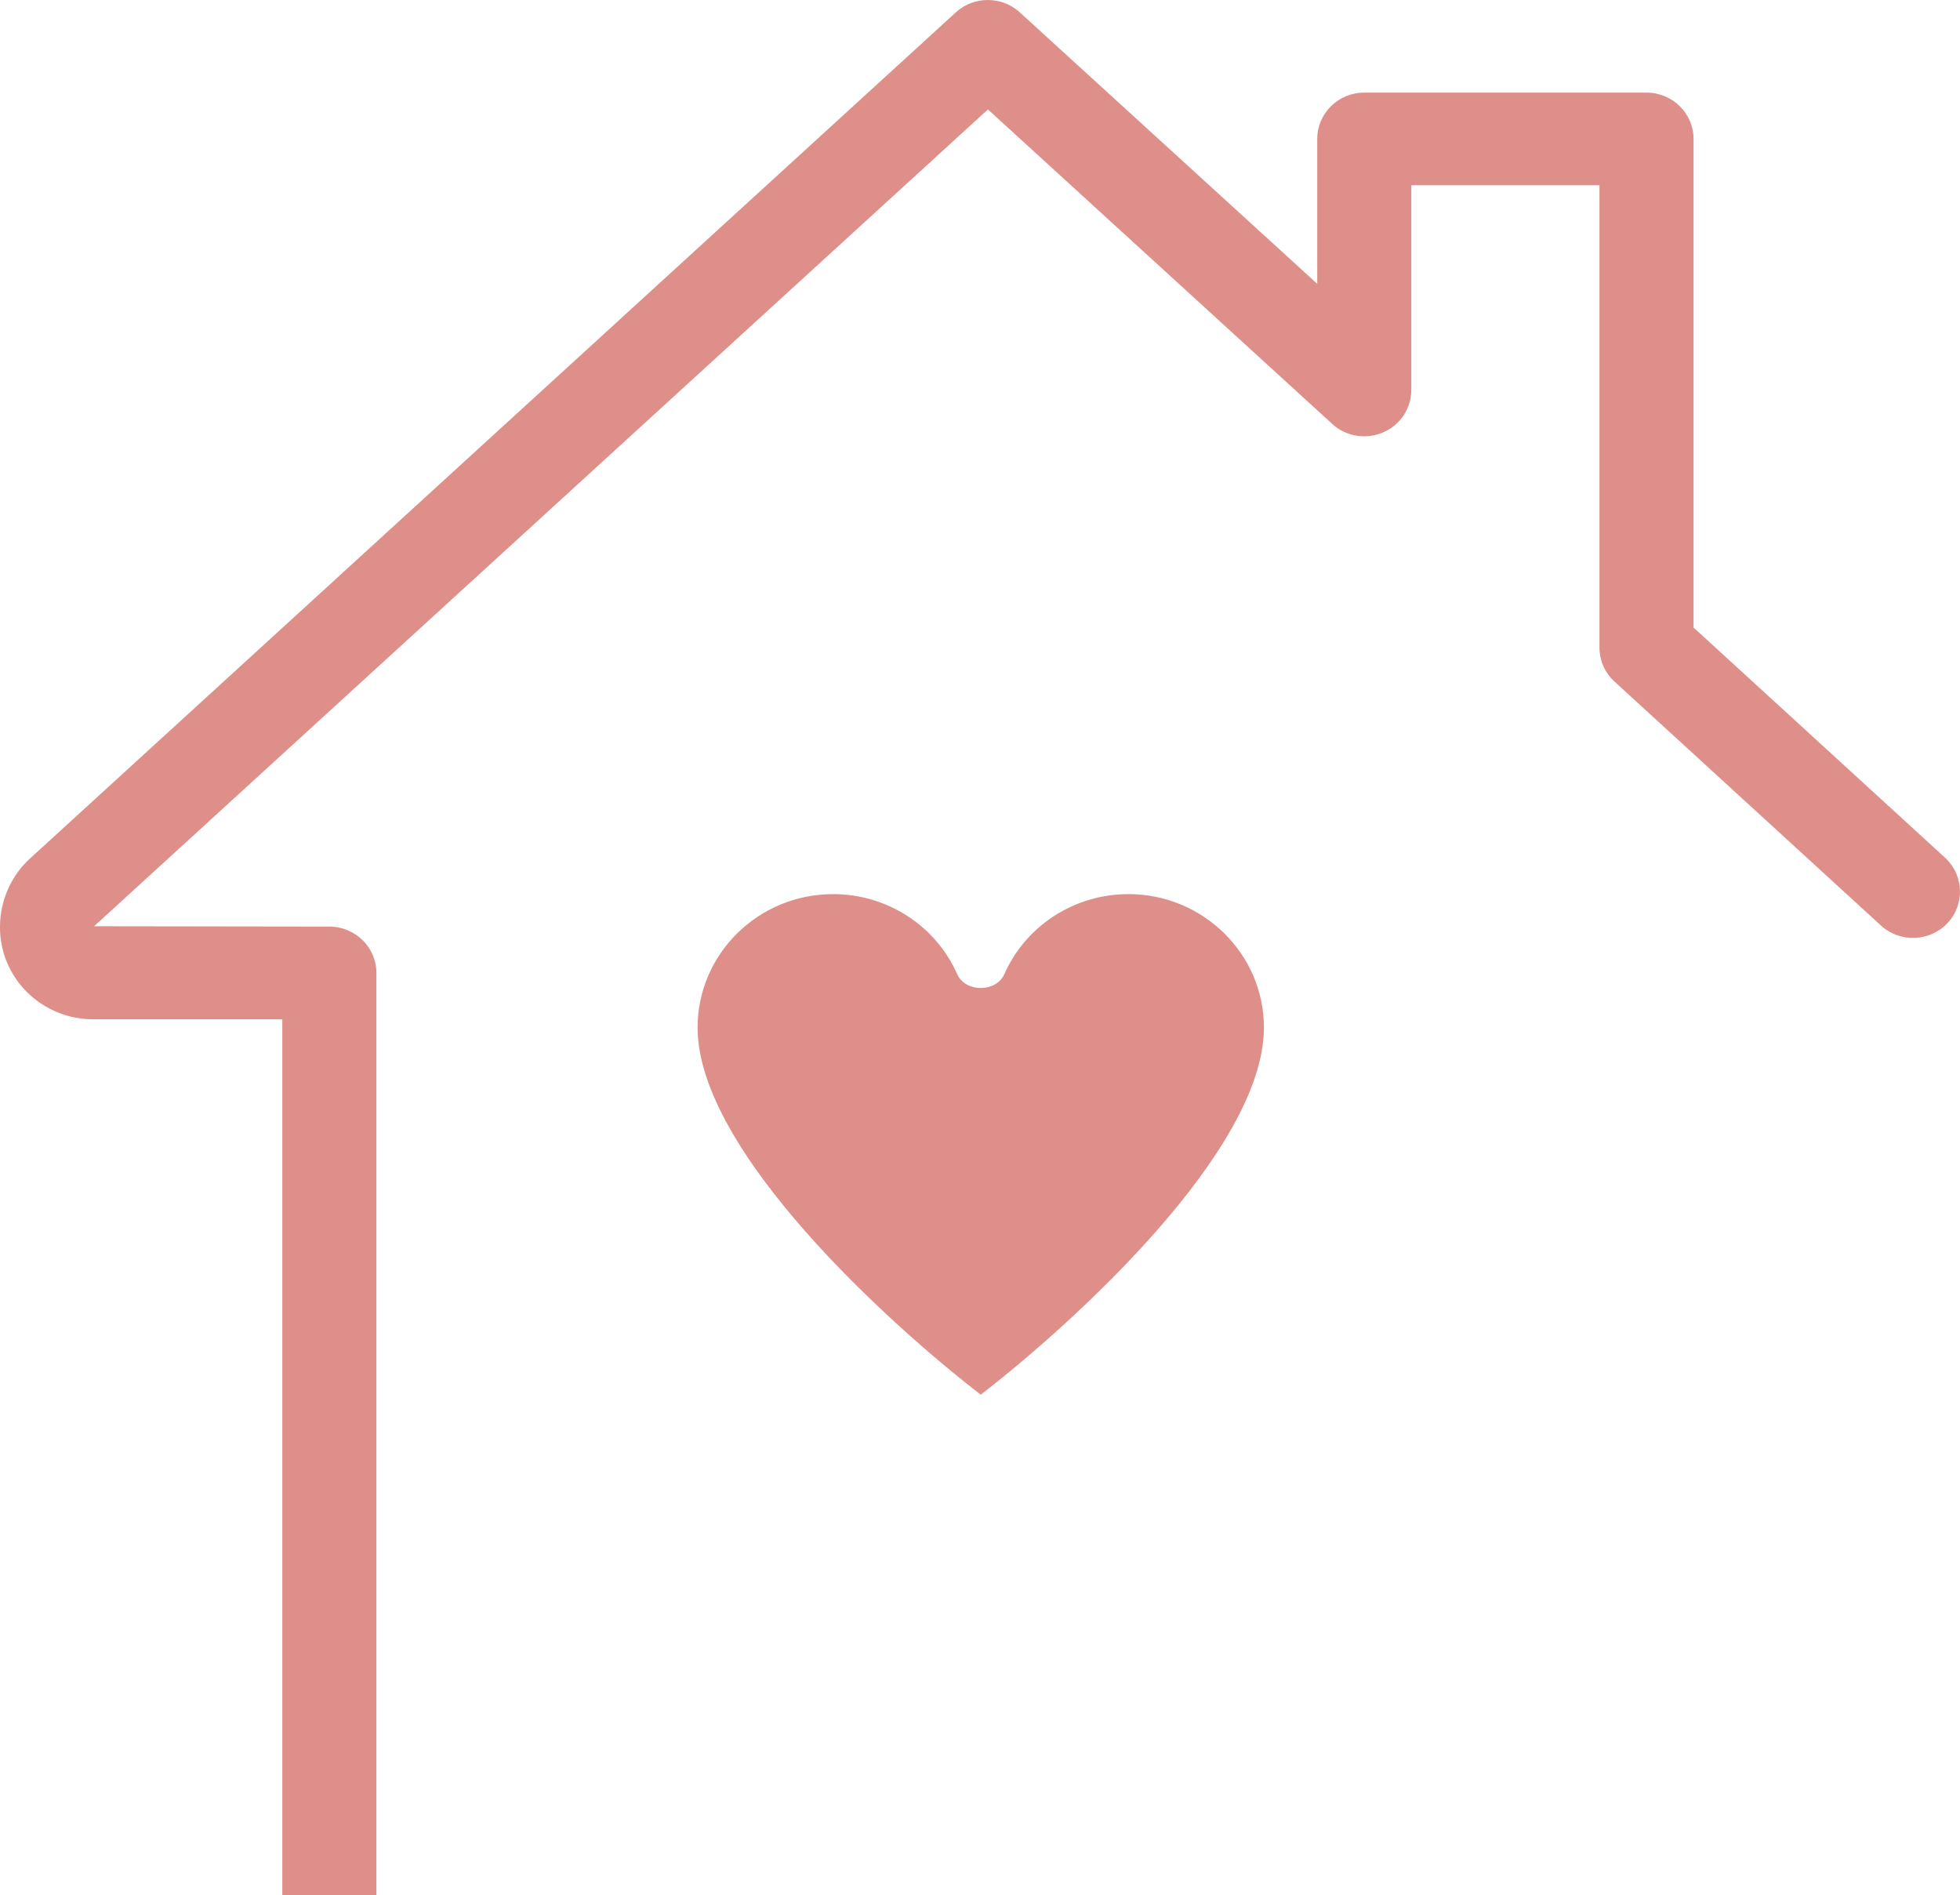 <?xml version="1.0" encoding="utf-8"?>
<!-- Generator: Adobe Illustrator 16.0.0, SVG Export Plug-In . SVG Version: 6.00 Build 0)  -->
<!DOCTYPE svg PUBLIC "-//W3C//DTD SVG 1.1//EN" "http://www.w3.org/Graphics/SVG/1.1/DTD/svg11.dtd">
<svg version="1.1" id="圖層_1" xmlns="http://www.w3.org/2000/svg" xmlns:xlink="http://www.w3.org/1999/xlink" x="0px" y="0px"
	 width="229.384px" height="221.797px" viewBox="0 0 229.384 221.797" enable-background="new 0 0 229.384 221.797"
	 xml:space="preserve">
<g>
	<path fill="#DE8F8A" d="M44.051,113.857c0-2.99-2.471-5.42-5.51-5.42l-27.53-0.04l104.609-95.59l40.3,36.81
		c1.601,1.47,3.931,1.85,5.94,0.99s3.3-2.81,3.31-4.96v-23.97h22.021v54.12c0,1.5,0.63,2.93,1.75,3.96l31.271,28.63
		c2.229,1.96,5.659,1.81,7.699-0.35c2.04-2.16,1.95-5.54-0.199-7.59L198.2,73.438v-57.18c0-2.99-2.47-5.42-5.51-5.42h-33.03
		c-3.04,0-5.5,2.43-5.5,5.42v16.96l-34.81-31.77c-2.11-1.93-5.38-1.93-7.49,0L3.59,100.397c-2.239,1.98-3.59,4.99-3.59,8.04
		c-0.029,2.89,1.12,5.66,3.19,7.7c2.08,2.04,4.89,3.18,7.82,3.15h22.03v102.509h11.01V113.857z"/>
	<path fill="#DE8F8A" d="M114.78,163.217c-10.71-8.26-33.14-28.549-33.14-42.959c0.01-8.62,7.09-15.61,15.84-15.62
		c6.311-0.01,12.02,3.67,14.54,9.36c0.95,2.17,4.569,2.17,5.521,0c2.52-5.69,8.229-9.37,14.529-9.36c8.74,0,15.85,7.01,15.85,15.62
		C147.92,134.647,125.48,154.957,114.78,163.217z"/>
</g>
</svg>
